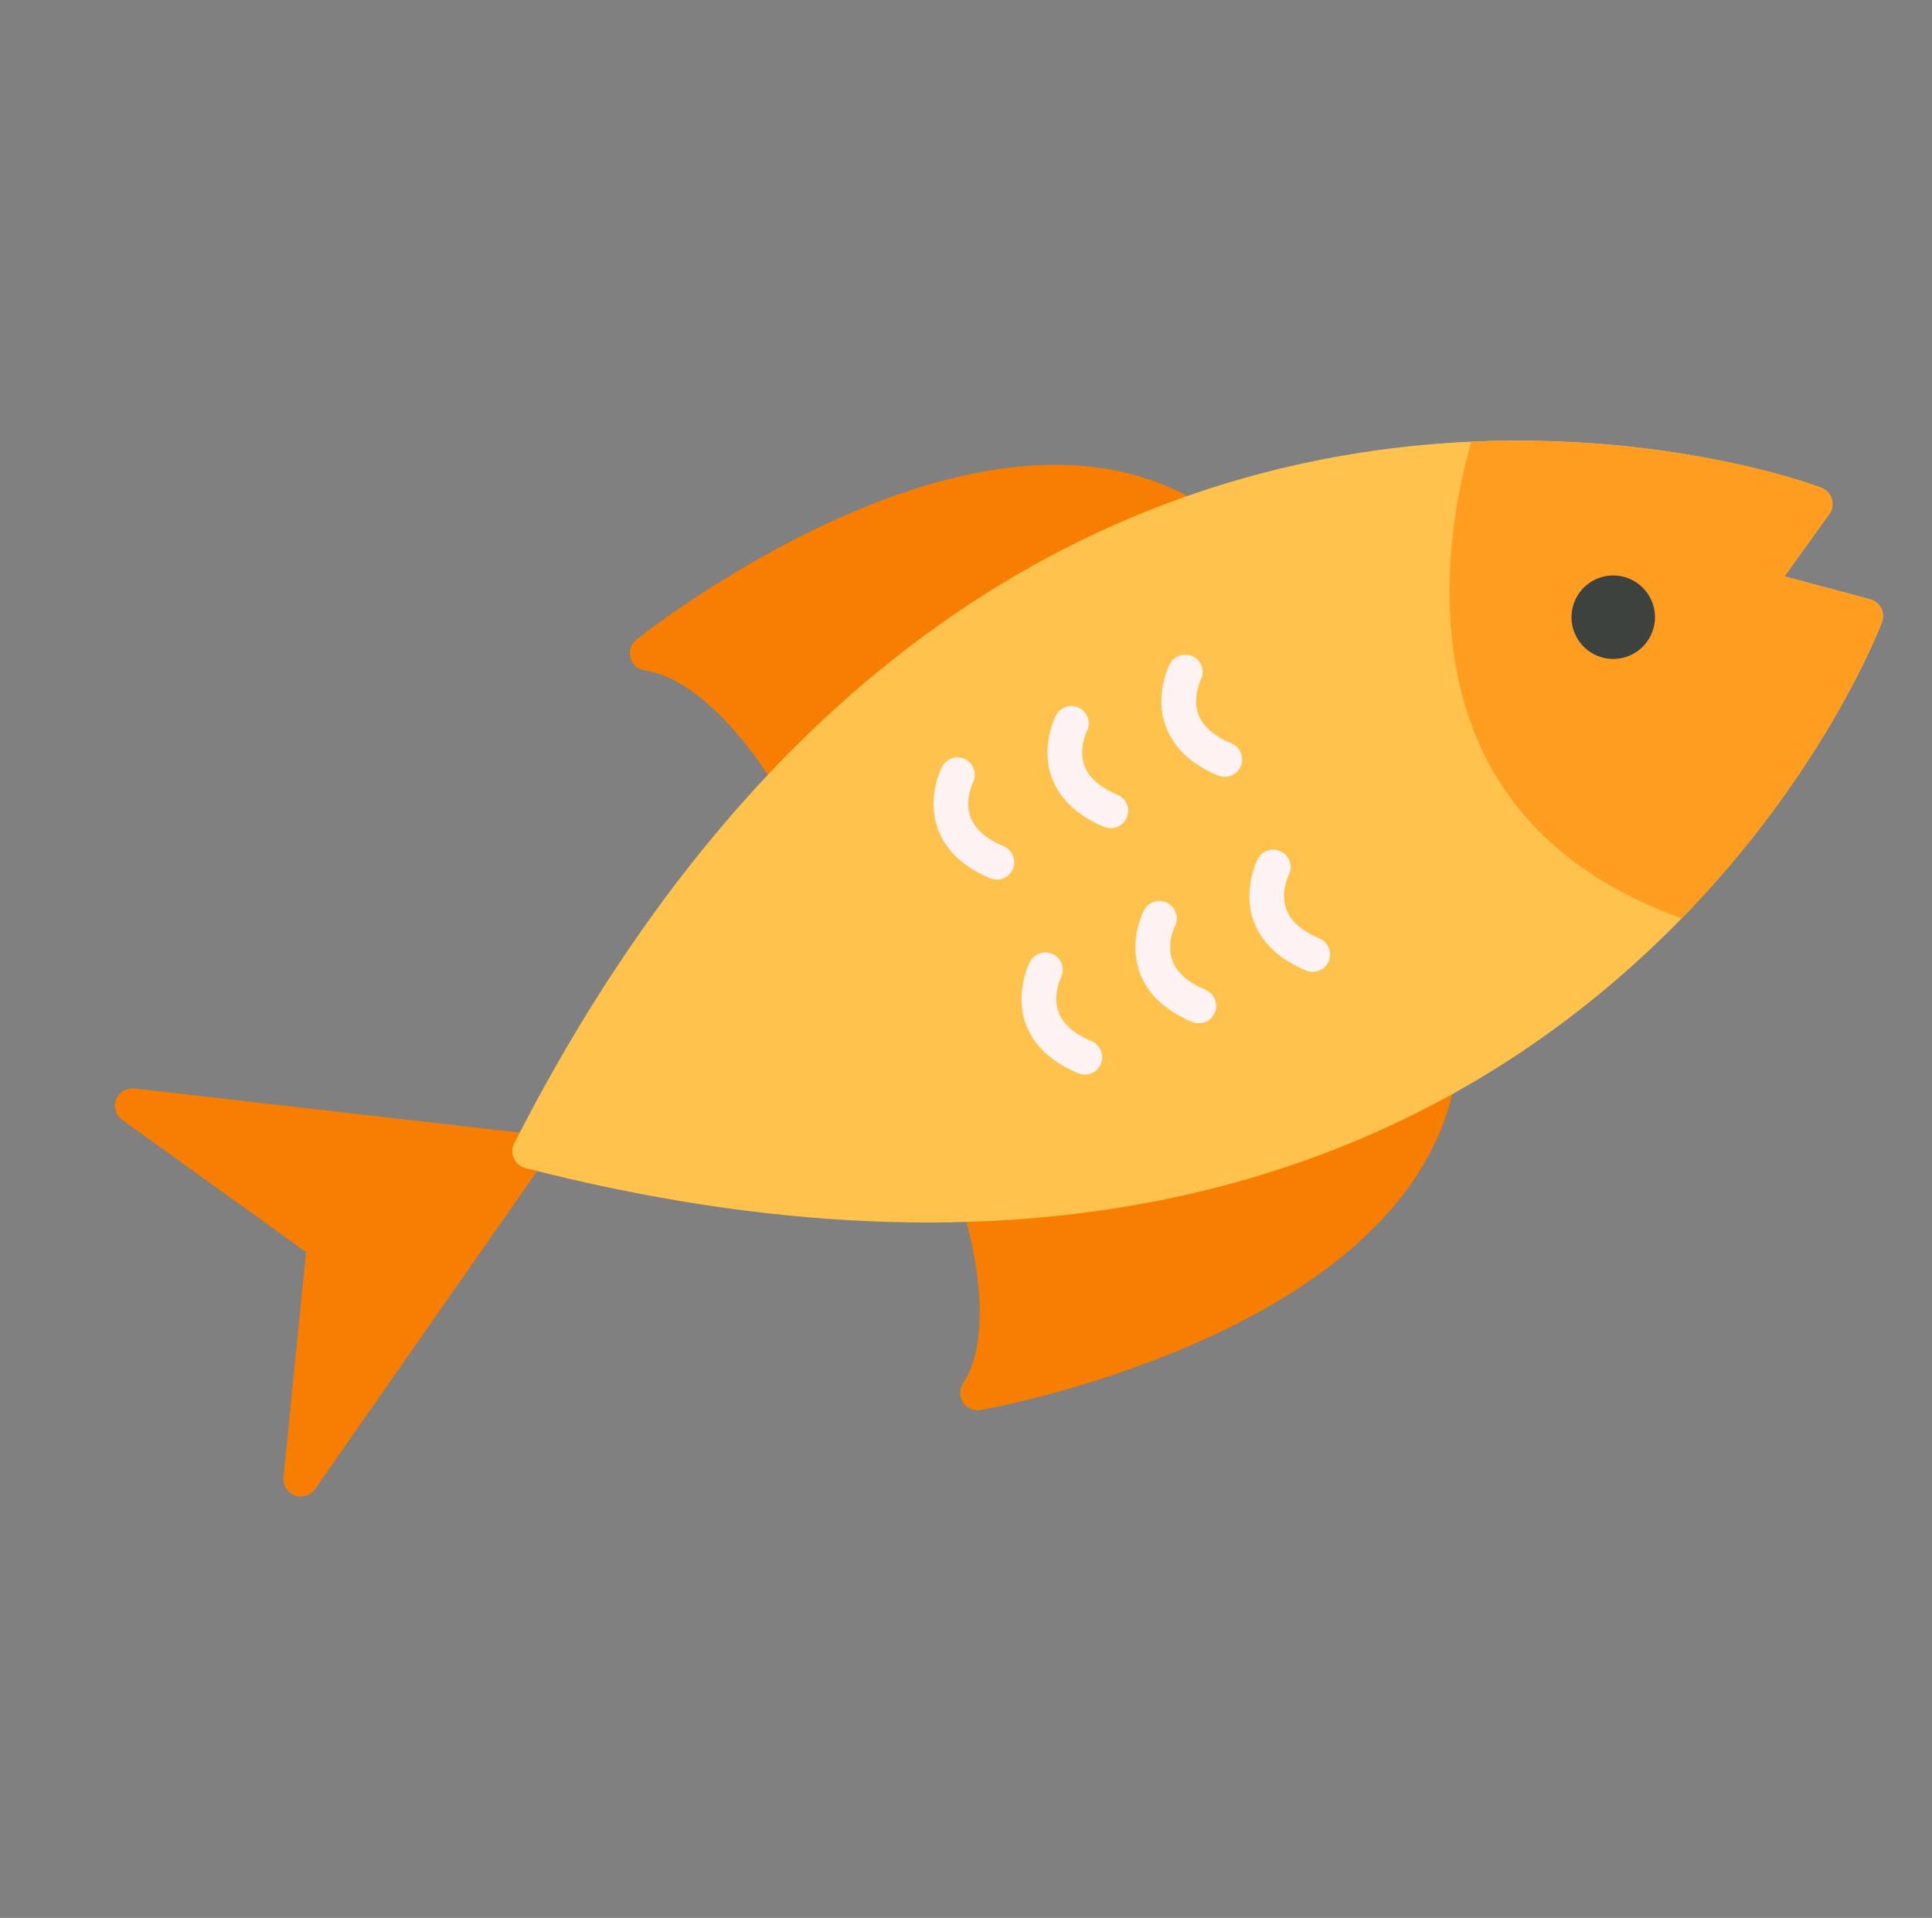 <svg width="138" height="137" viewBox="0 0 138 137" fill="none" xmlns="http://www.w3.org/2000/svg">
<rect x="0" y="0" width="138" height="137" fill="#808080" stroke="none"/>
<g clip-path="url(#clip0_530_3941)">
<path fill-rule="evenodd" clip-rule="evenodd" d="M21.044 106.818C20.519 106.62 20.192 106.094 20.249 105.534L21.861 89.438L8.73 79.995C8.271 79.664 8.093 79.066 8.296 78.539C8.5 78.013 9.033 77.69 9.595 77.754L37.978 80.999C38.413 81.049 38.789 81.324 38.969 81.724C39.148 82.121 39.106 82.585 38.855 82.944L22.501 106.368C22.178 106.832 21.583 107.018 21.053 106.822C21.049 106.821 21.047 106.82 21.044 106.818Z" fill="#F77E00"/>
<path fill-rule="evenodd" clip-rule="evenodd" d="M55.97 56.658C55.713 56.56 55.486 56.377 55.338 56.12C55.276 56.015 50.905 48.602 46.05 47.889C45.561 47.819 45.16 47.464 45.031 46.986C44.902 46.508 45.07 46.001 45.454 45.693C45.697 45.5 51.49 40.897 59.259 37.309C63.861 35.183 68.196 33.868 72.144 33.398C77.189 32.796 81.62 33.576 85.313 35.714C85.906 36.057 86.109 36.818 85.766 37.411C85.422 38.004 84.662 38.206 84.069 37.862C76.863 33.687 77.5 47.006 72.278 50.843C69.001 53.251 59.626 50.501 56.618 53.519C57.133 54.273 57.437 54.791 57.485 54.875C57.827 55.467 57.626 56.227 57.034 56.571C56.697 56.765 56.307 56.785 55.97 56.658Z" fill="#F77E00"/>
<path fill-rule="evenodd" clip-rule="evenodd" d="M69.389 100.655C69.15 100.564 68.939 100.401 68.792 100.177C68.521 99.765 68.519 99.231 68.789 98.816C71.475 94.696 68.796 86.49 68.768 86.407C68.551 85.757 68.903 85.054 69.554 84.837C70.204 84.621 70.905 84.972 71.123 85.623C71.153 85.712 71.984 85.383 72.21 86.271C76.542 86.019 80.702 83.952 84.747 83.073C90.55 81.814 94.505 81.14 99.662 78.614C100.022 77.746 101.243 78.02 101.44 77.077C101.581 76.407 102.239 75.977 102.909 76.118C103.579 76.258 104.012 76.915 103.87 77.587C103.001 81.744 100.637 85.556 96.844 88.919C93.877 91.552 90.026 93.915 85.403 95.946C77.595 99.375 70.346 100.663 70.041 100.716C69.818 100.755 69.593 100.732 69.389 100.655ZM97.35 84.903C97.493 84.741 97.573 84.652 97.35 84.903V84.903ZM100.442 80.166C100.475 80.092 100.507 80.018 100.538 79.943C100.505 80.017 100.475 80.092 100.442 80.166Z" fill="#F77E00"/>
<path fill-rule="evenodd" clip-rule="evenodd" d="M37.399 83.395L37.397 83.394L37.395 83.393L37.393 83.392L37.392 83.392L37.389 83.391L37.388 83.39L37.386 83.389L37.384 83.389L37.382 83.388L37.38 83.387L37.378 83.387L37.376 83.386L37.374 83.385L37.368 83.383L37.366 83.382L37.364 83.382L37.362 83.381L37.359 83.379L37.357 83.377L37.355 83.376L37.353 83.375L37.352 83.374L37.35 83.374L37.348 83.373L37.346 83.372L37.344 83.371L37.342 83.371L37.34 83.37L37.338 83.369L37.336 83.369L37.334 83.368L37.332 83.367L37.33 83.366L37.328 83.366L37.326 83.365L37.325 83.364L37.323 83.362C37.219 83.316 37.123 83.255 37.039 83.183L37.031 83.176L37.016 83.163L36.993 83.141L36.987 83.139L36.969 83.121L36.968 83.119L36.949 83.1L36.93 83.08L36.929 83.077L36.908 83.056L36.893 83.037L36.888 83.033L36.874 83.017L36.869 83.008L36.856 82.995L36.849 82.985L36.833 82.962L36.831 82.961L36.825 82.95L36.814 82.937L36.808 82.928L36.797 82.91L36.793 82.904L36.782 82.887L36.778 82.881L36.767 82.861L36.738 82.811L36.736 82.808L36.737 82.806C36.647 82.635 36.597 82.441 36.597 82.242L36.595 82.235L36.597 82.213L36.596 82.204L36.599 82.143L36.601 82.126L36.601 82.113L36.602 82.098L36.606 82.084L36.607 82.069L36.608 82.054L36.611 82.04L36.613 82.022L36.616 82.01L36.62 81.994L36.622 81.982L36.625 81.963L36.629 81.953L36.632 81.932L36.635 81.924L36.641 81.903L36.643 81.892L36.65 81.873L36.652 81.862L36.659 81.843L36.663 81.833L36.67 81.814C36.691 81.753 36.718 81.693 36.748 81.638C44.729 65.999 54.588 53.797 66.052 45.376C75.262 38.611 85.513 34.259 96.522 32.443C115.125 29.372 129.282 34.537 130.071 34.835L130.089 34.842C130.118 34.853 130.147 34.864 130.175 34.877L130.177 34.877L130.184 34.882L130.205 34.892L130.212 34.895L130.233 34.905L130.24 34.91L130.26 34.922L130.267 34.925C130.362 34.978 130.446 35.043 130.52 35.116L130.528 35.125L130.54 35.139L130.549 35.146L130.563 35.16L130.569 35.167L130.583 35.184L130.589 35.19L130.603 35.207L130.608 35.213L130.622 35.232L130.628 35.236C130.722 35.355 130.79 35.49 130.834 35.63L130.842 35.657L130.843 35.66L130.849 35.685L130.85 35.687L130.858 35.714L130.857 35.716L130.865 35.743L130.864 35.745L130.869 35.772L130.871 35.775L130.875 35.803L130.875 35.805L130.88 35.831L130.879 35.835L130.882 35.861L130.883 35.863L130.886 35.891L130.887 35.894L130.888 35.92L130.889 35.925L130.89 35.95L130.891 35.955L130.891 35.979L130.89 35.985L130.89 36.01L130.89 36.014L130.89 36.021L130.89 36.045L130.89 36.069L130.889 36.076C130.877 36.259 130.826 36.443 130.73 36.613L130.726 36.62L130.714 36.64L130.711 36.647L130.699 36.665L130.694 36.674L130.681 36.691L130.675 36.7L130.665 36.716L130.656 36.726L127.461 41.169L133.544 42.799C133.596 42.812 133.648 42.828 133.7 42.847C133.959 42.945 134.167 43.121 134.306 43.338L134.308 43.34L134.321 43.363L134.324 43.367L134.336 43.389L134.339 43.392L134.351 43.414L134.364 43.441L134.366 43.444L134.378 43.469L134.38 43.471L134.39 43.495L134.392 43.498C134.404 43.525 134.414 43.551 134.424 43.577L134.427 43.58L134.435 43.605L134.436 43.608L134.445 43.633L134.453 43.663L134.454 43.666L134.461 43.69C134.526 43.934 134.517 44.196 134.422 44.447C134.196 45.043 128.726 59.197 114.004 71.198C105.354 78.248 95.307 83.053 84.139 85.477C70.242 88.497 54.574 87.812 37.57 83.446C37.538 83.438 37.505 83.43 37.471 83.42L37.47 83.419L37.468 83.418L37.466 83.418L37.464 83.417L37.462 83.416L37.46 83.415L37.458 83.415L37.456 83.414L37.454 83.413L37.452 83.412L37.45 83.412L37.446 83.41L37.443 83.409L37.441 83.408L37.439 83.407L37.436 83.409L37.434 83.408L37.432 83.407L37.43 83.406L37.428 83.406L37.426 83.405L37.422 83.403L37.42 83.403L37.419 83.402L37.417 83.401L37.415 83.4L37.413 83.4L37.411 83.399L37.409 83.398L37.407 83.398L37.405 83.397L37.403 83.396L37.401 83.395L37.399 83.395Z" fill="#FFC34D"/>
<path fill-rule="evenodd" clip-rule="evenodd" d="M70.766 62.752C70.752 62.747 70.737 62.741 70.724 62.734C68.8 61.926 67.543 60.737 66.986 59.197C66.175 56.955 67.242 54.861 67.287 54.772C67.603 54.164 68.351 53.927 68.961 54.244C69.565 54.559 69.803 55.304 69.493 55.909C69.473 55.949 68.885 57.177 69.326 58.372C69.643 59.224 70.436 59.922 71.685 60.446C72.317 60.711 72.614 61.438 72.349 62.07C72.09 62.689 71.387 62.987 70.766 62.752Z" fill="#FEF2F2"/>
<path fill-rule="evenodd" clip-rule="evenodd" d="M78.903 59.08C78.889 59.075 78.876 59.07 78.862 59.064C76.938 58.257 75.681 57.067 75.122 55.527C74.312 53.283 75.378 51.191 75.425 51.102C75.741 50.495 76.489 50.258 77.097 50.574C77.704 50.89 77.94 51.634 77.631 52.24C77.611 52.281 77.021 53.507 77.464 54.703C77.781 55.555 78.574 56.253 79.821 56.775C80.455 57.041 80.75 57.768 80.487 58.401C80.227 59.019 79.526 59.316 78.903 59.08Z" fill="#FEF2F2"/>
<path fill-rule="evenodd" clip-rule="evenodd" d="M87.041 55.41C87.027 55.405 87.012 55.399 86.998 55.394C85.074 54.587 83.817 53.397 83.26 51.857C82.451 49.613 83.516 47.521 83.561 47.432C83.877 46.824 84.626 46.585 85.236 46.904C85.84 47.219 86.078 47.964 85.767 48.569C85.747 48.611 85.159 49.837 85.601 51.03C85.917 51.884 86.711 52.58 87.959 53.105C88.591 53.369 88.889 54.096 88.624 54.728C88.365 55.347 87.662 55.645 87.041 55.41Z" fill="#FEF2F2"/>
<path fill-rule="evenodd" clip-rule="evenodd" d="M77.049 76.68C77.036 76.675 77.02 76.669 77.007 76.664C75.083 75.857 73.825 74.667 73.269 73.127C72.459 70.883 73.525 68.79 73.569 68.702C73.885 68.094 74.634 67.858 75.245 68.173C75.849 68.487 76.087 69.232 75.775 69.84C75.757 69.877 75.168 71.107 75.61 72.301C75.927 73.153 76.72 73.851 77.968 74.374C78.6 74.639 78.897 75.367 78.632 75.998C78.372 76.617 77.67 76.915 77.049 76.68Z" fill="#FEF2F2"/>
<path fill-rule="evenodd" clip-rule="evenodd" d="M85.185 73.01C85.172 73.005 85.159 72.998 85.145 72.993C83.221 72.185 81.964 70.995 81.406 69.455C80.595 67.213 81.661 65.119 81.707 65.033C82.024 64.423 82.773 64.186 83.381 64.502C83.987 64.818 84.223 65.562 83.914 66.168C83.895 66.207 83.304 67.435 83.748 68.631C84.064 69.483 84.858 70.181 86.104 70.704C86.738 70.97 87.034 71.696 86.77 72.329C86.51 72.947 85.808 73.246 85.185 73.01Z" fill="#FEF2F2"/>
<path fill-rule="evenodd" clip-rule="evenodd" d="M93.324 69.338C93.311 69.333 93.295 69.327 93.282 69.322C91.358 68.515 90.1 67.325 89.544 65.785C88.733 63.543 89.799 61.45 89.844 61.36C90.16 60.752 90.909 60.516 91.519 60.833C92.123 61.148 92.361 61.892 92.05 62.498C92.03 62.539 91.442 63.765 91.885 64.959C92.201 65.813 92.994 66.511 94.243 67.034C94.874 67.299 95.172 68.027 94.906 68.658C94.648 69.277 93.945 69.573 93.324 69.338Z" fill="#FEF2F2"/>
<path fill-rule="evenodd" clip-rule="evenodd" d="M105.087 31.553C103.988 35.382 101.821 45.373 106.007 53.883C108.644 59.247 113.388 63.182 120.123 65.597C130.276 55.185 134.231 44.953 134.422 44.447C134.664 43.807 134.341 43.09 133.7 42.847L127.461 41.169L130.657 36.727C131.086 36.124 130.907 35.297 130.267 34.925C129.716 34.606 119.348 30.921 105.087 31.553Z" fill="#FF9D21"/>
<path fill-rule="evenodd" clip-rule="evenodd" d="M114.175 46.877C113.43 46.595 112.84 46.04 112.512 45.314C112.186 44.587 112.161 43.777 112.442 43.032C112.724 42.287 113.279 41.696 114.005 41.369C114.73 41.042 115.54 41.017 116.285 41.298C117.032 41.581 117.621 42.135 117.95 42.861C118.626 44.36 117.956 46.13 116.458 46.806C115.73 47.133 114.92 47.158 114.175 46.877Z" fill="#3E423E"/>
</g>
<defs>
<clipPath id="clip0_530_3941">
<rect width="105.915" height="105.915" fill="white" transform="translate(38) rotate(20.719)"/>
</clipPath>
</defs>
</svg>
